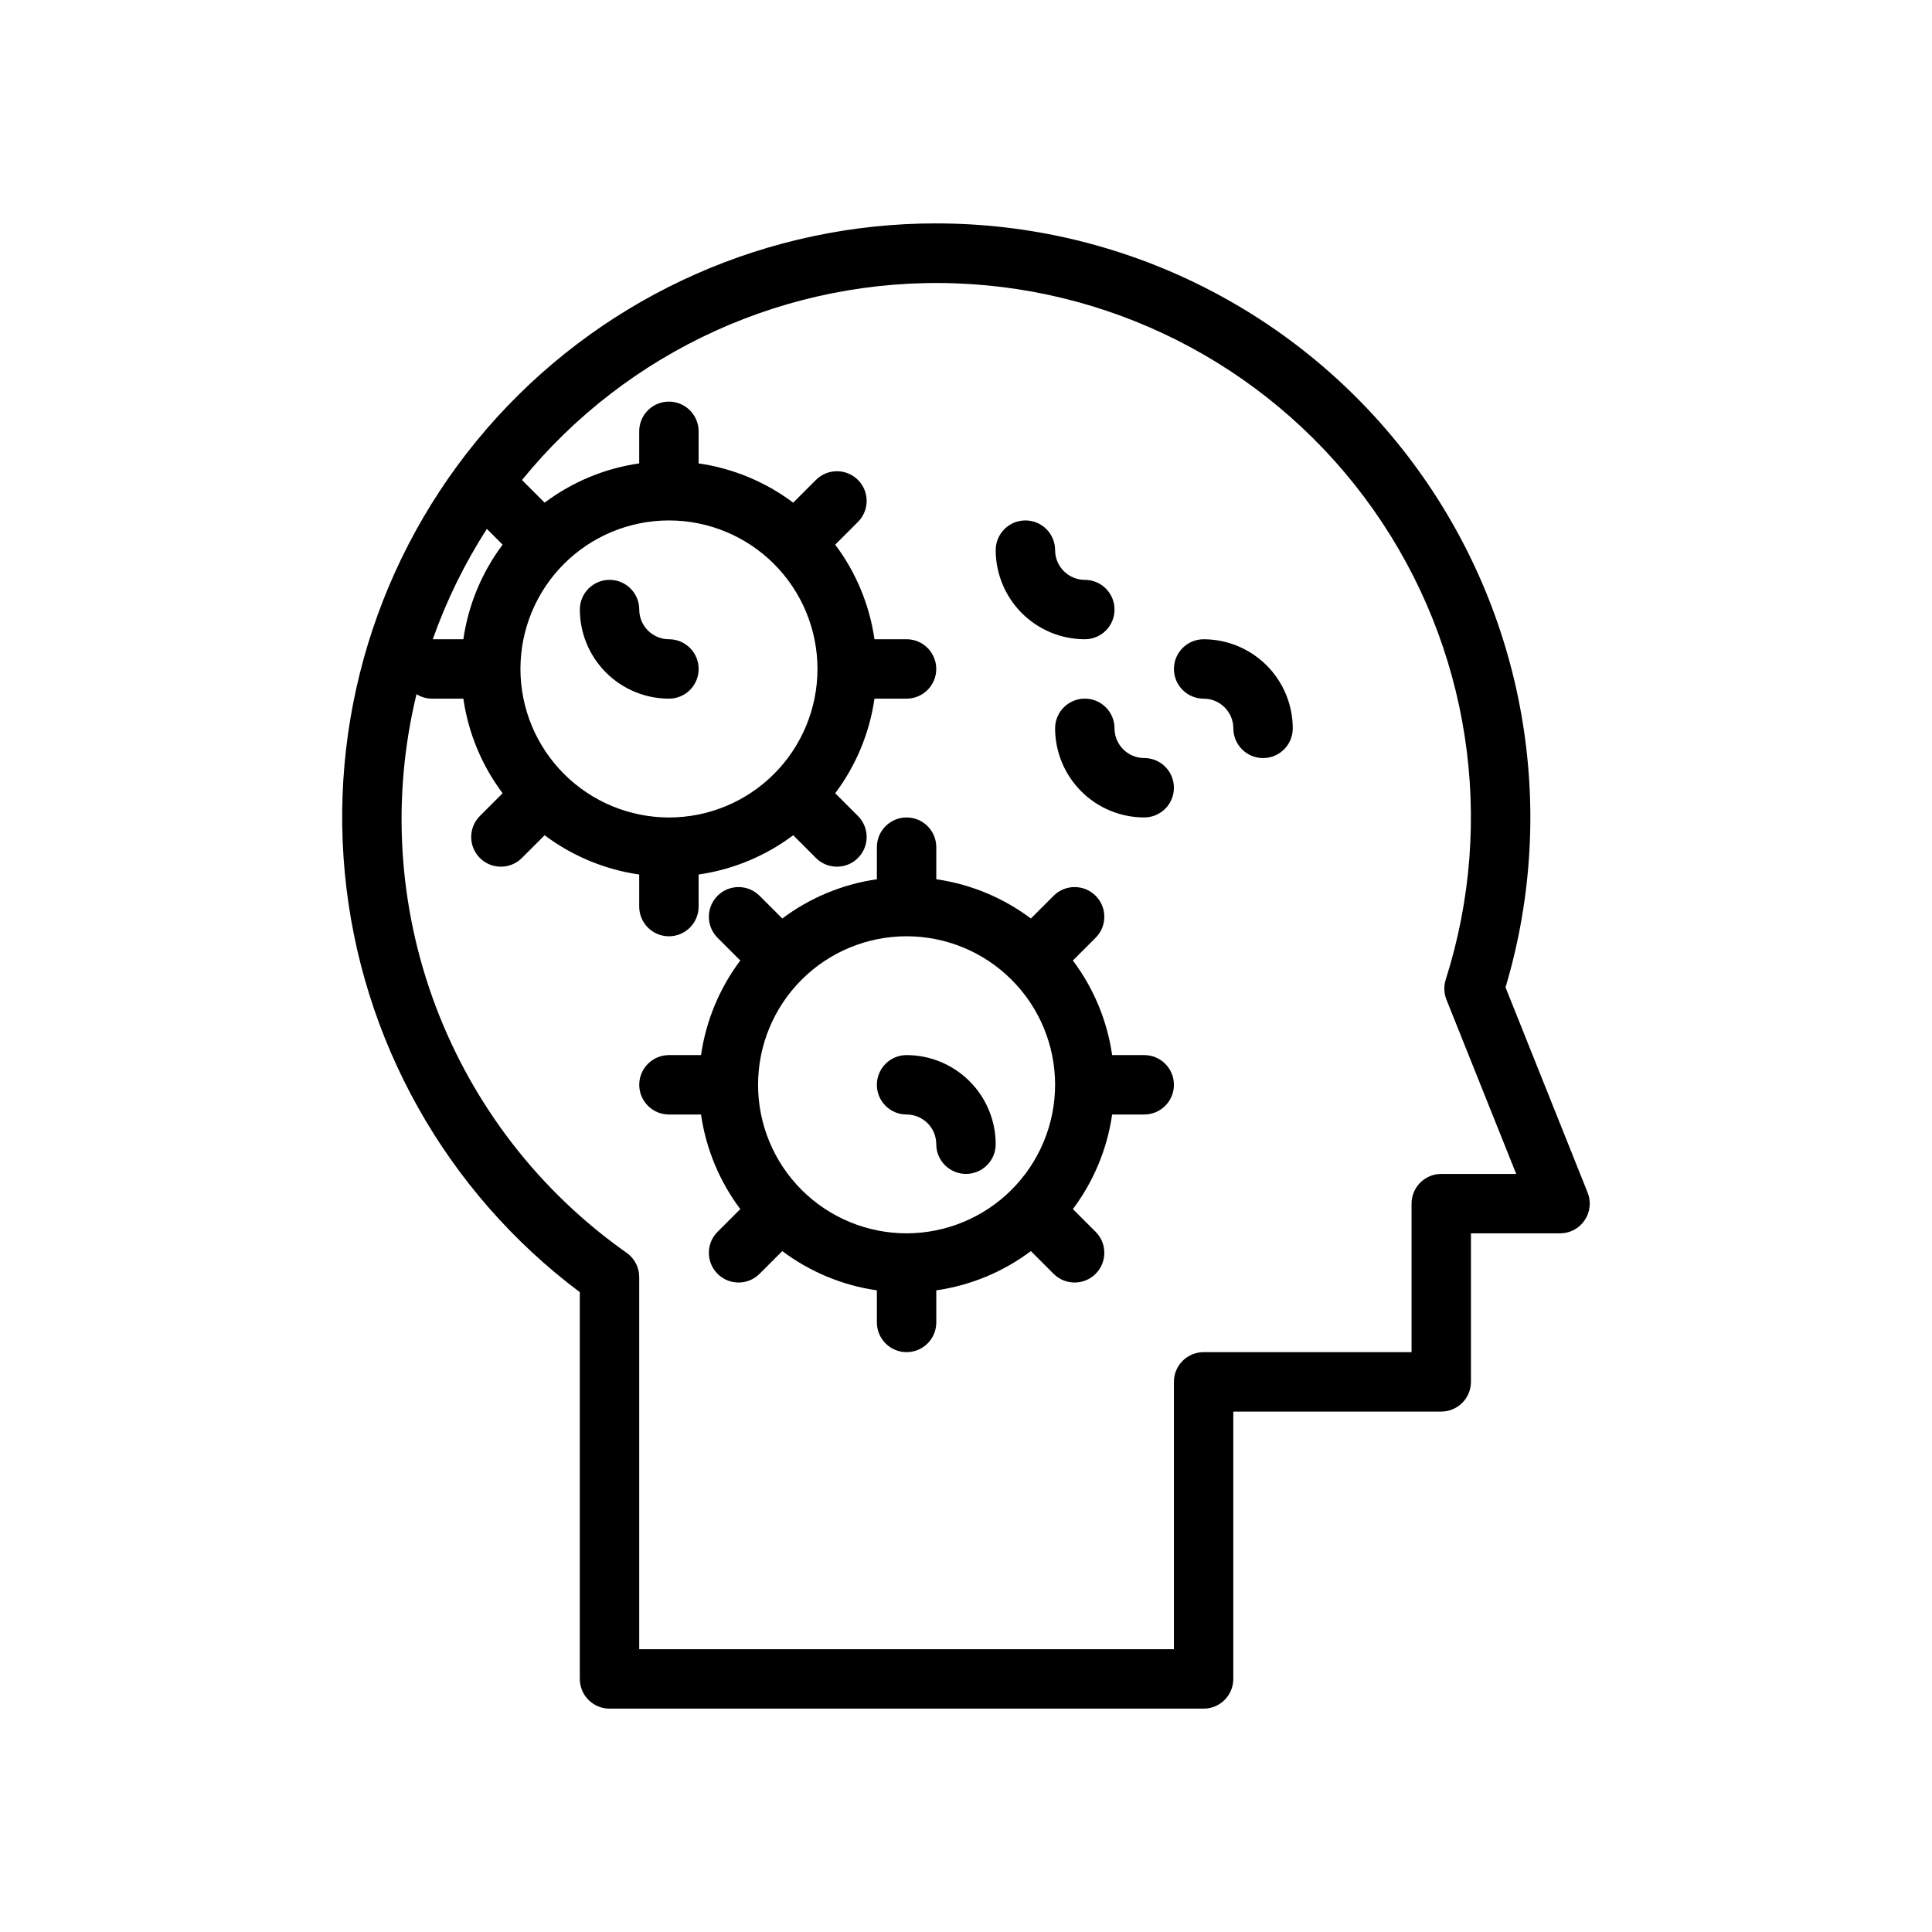 <?xml version="1.0" encoding="UTF-8"?>
<!-- Uploaded to: SVG Repo, www.svgrepo.com, Generator: SVG Repo Mixer Tools -->
<svg fill="#000000" width="800px" height="800px" version="1.1" viewBox="144 144 512 512" xmlns="http://www.w3.org/2000/svg">
 <g>
  <path d="m392.12 203.2c-44.328-0.031-86.617 18.645-116.46 51.43-29.84 32.785-44.465 76.637-40.277 120.77 4.188 44.133 26.797 84.453 62.273 111.04v102.49c0 2.09 0.828 4.09 2.305 5.566 1.477 1.477 3.477 2.309 5.566 2.309h157.44c2.086 0 4.09-0.832 5.566-2.309 1.473-1.477 2.305-3.477 2.305-5.566v-70.848h55.105-0.004c2.09 0 4.09-0.828 5.566-2.305 1.477-1.477 2.309-3.481 2.309-5.566v-39.359h23.617-0.004c2.613 0 5.055-1.297 6.519-3.461 1.465-2.164 1.762-4.91 0.793-7.336l-21.758-54.395c14.223-47.648 5.094-99.219-24.617-139.09-29.715-39.875-76.52-63.367-126.25-63.363zm-119.1 80.961 4.18 4.18c-5.516 7.348-9.094 15.969-10.406 25.066h-8.105c3.633-10.27 8.441-20.086 14.332-29.246zm272.79 170.94h-19.863c-4.348 0-7.871 3.527-7.871 7.875v39.359h-55.102c-4.348 0-7.875 3.523-7.875 7.871v70.848h-141.7v-98.613c0-2.543-1.23-4.934-3.305-6.41-23.078-16.238-40.73-39.047-50.668-65.453-9.938-26.41-11.695-55.199-5.047-82.621 1.172 0.746 2.527 1.16 3.914 1.191h8.5c1.312 9.098 4.891 17.719 10.406 25.07l-6.023 6.023c-3.074 3.074-3.074 8.059 0 11.133 3.074 3.074 8.055 3.074 11.129 0l6.027-6.027c7.348 5.519 15.969 9.098 25.066 10.406v8.5c0 4.348 3.523 7.871 7.871 7.871s7.871-3.523 7.871-7.871v-8.5c9.098-1.309 17.719-4.887 25.07-10.406l6.023 6.023v0.004c3.074 3.074 8.059 3.074 11.133 0s3.074-8.059 0-11.133l-6.023-6.023h-0.004c5.519-7.352 9.098-15.973 10.406-25.07h8.5c4.348 0 7.871-3.523 7.871-7.871s-3.523-7.871-7.871-7.871h-8.5c-1.309-9.098-4.887-17.719-10.406-25.066l6.027-6.027c3.074-3.074 3.074-8.055 0-11.129-3.074-3.074-8.059-3.074-11.133 0l-6.023 6.023c-7.352-5.516-15.973-9.094-25.07-10.406v-8.5c0-4.348-3.523-7.871-7.871-7.871s-7.871 3.523-7.871 7.871v8.5c-9.098 1.312-17.719 4.891-25.066 10.406l-6-6c27.988-34.375 70.453-53.664 114.75-52.125 44.301 1.535 85.328 23.727 110.86 59.957 25.539 36.234 32.637 82.336 19.188 124.57-0.551 1.738-0.484 3.617 0.195 5.309zm-263.89-133.82c0-10.438 4.148-20.449 11.527-27.832 7.383-7.379 17.395-11.527 27.832-11.527 10.441 0 20.453 4.148 27.832 11.527 7.383 7.383 11.527 17.395 11.527 27.832 0 10.441-4.144 20.453-11.527 27.832-7.379 7.383-17.391 11.527-27.832 11.527-10.434-0.012-20.438-4.16-27.816-11.539-7.379-7.379-11.531-17.383-11.543-27.82z"/>
  <path d="m321.28 329.15c4.348 0 7.871-3.523 7.871-7.871s-3.523-7.871-7.871-7.871c-4.344-0.004-7.867-3.527-7.871-7.871 0-4.348-3.523-7.871-7.871-7.871s-7.871 3.523-7.871 7.871c0.004 6.262 2.496 12.262 6.922 16.691 4.43 4.426 10.43 6.918 16.691 6.922z"/>
  <path d="m447.23 344.89c-4.344-0.004-7.867-3.527-7.871-7.871 0-4.348-3.523-7.875-7.871-7.875-4.348 0-7.875 3.527-7.875 7.875 0.008 6.262 2.5 12.262 6.926 16.691 4.426 4.426 10.43 6.918 16.691 6.922 4.348 0 7.871-3.523 7.871-7.871s-3.523-7.871-7.871-7.871z"/>
  <path d="m431.49 313.41c4.348 0 7.871-3.523 7.871-7.871s-3.523-7.871-7.871-7.871c-4.348-0.008-7.867-3.527-7.875-7.875 0-4.348-3.523-7.871-7.871-7.871-4.348 0-7.871 3.523-7.871 7.871 0.008 6.262 2.496 12.266 6.926 16.691 4.426 4.43 10.43 6.918 16.691 6.926z"/>
  <path d="m462.98 313.41c-4.348 0-7.875 3.523-7.875 7.871s3.527 7.871 7.875 7.871c4.344 0.008 7.863 3.527 7.871 7.875 0 4.348 3.523 7.871 7.871 7.871s7.871-3.523 7.871-7.871c-0.008-6.262-2.496-12.266-6.922-16.691-4.43-4.43-10.434-6.918-16.691-6.926z"/>
  <path d="m384.25 423.61c-4.348 0-7.871 3.527-7.871 7.875 0 4.348 3.523 7.871 7.871 7.871 4.348 0.004 7.867 3.527 7.871 7.871 0 4.348 3.527 7.871 7.875 7.871s7.871-3.523 7.871-7.871c-0.008-6.262-2.496-12.266-6.926-16.691-4.426-4.426-10.43-6.918-16.691-6.926z"/>
  <path d="m447.23 423.61h-8.5c-1.309-9.094-4.887-17.715-10.406-25.066l6.023-6.023h0.004c3.074-3.074 3.074-8.059 0-11.133-3.074-3.074-8.059-3.074-11.133 0l-6.023 6.023c-7.352-5.516-15.973-9.094-25.07-10.402v-8.5c0-4.348-3.523-7.875-7.871-7.875s-7.871 3.527-7.871 7.875v8.5c-9.098 1.309-17.719 4.887-25.066 10.402l-6.023-6.023h-0.004c-3.074-3.074-8.055-3.074-11.129 0-3.074 3.074-3.074 8.059 0 11.133l6.023 6.023c-5.516 7.352-9.094 15.973-10.406 25.066h-8.5c-4.348 0-7.871 3.527-7.871 7.875 0 4.348 3.523 7.871 7.871 7.871h8.5c1.312 9.098 4.891 17.715 10.406 25.066l-6.023 6.023c-3.074 3.074-3.074 8.059 0 11.133 3.074 3.074 8.055 3.074 11.129 0l6.023-6.023h0.004c7.348 5.516 15.969 9.094 25.066 10.402v8.5c0 4.348 3.523 7.875 7.871 7.875s7.871-3.527 7.871-7.875v-8.5c9.098-1.309 17.719-4.887 25.07-10.402l6.023 6.023c3.074 3.074 8.059 3.074 11.133 0 3.074-3.074 3.074-8.059 0-11.133l-6.023-6.023h-0.004c5.519-7.352 9.098-15.969 10.406-25.066h8.5c4.348 0 7.871-3.523 7.871-7.871 0-4.348-3.523-7.875-7.871-7.875zm-62.977 47.23v0.004c-10.438 0-20.449-4.148-27.832-11.527-7.379-7.383-11.527-17.395-11.527-27.832 0-10.441 4.148-20.453 11.527-27.832 7.383-7.383 17.395-11.531 27.832-11.531 10.441 0 20.449 4.148 27.832 11.531 7.383 7.379 11.527 17.391 11.527 27.832-0.012 10.434-4.16 20.438-11.539 27.816-7.379 7.379-17.383 11.531-27.82 11.543z"/>
 </g>
</svg>